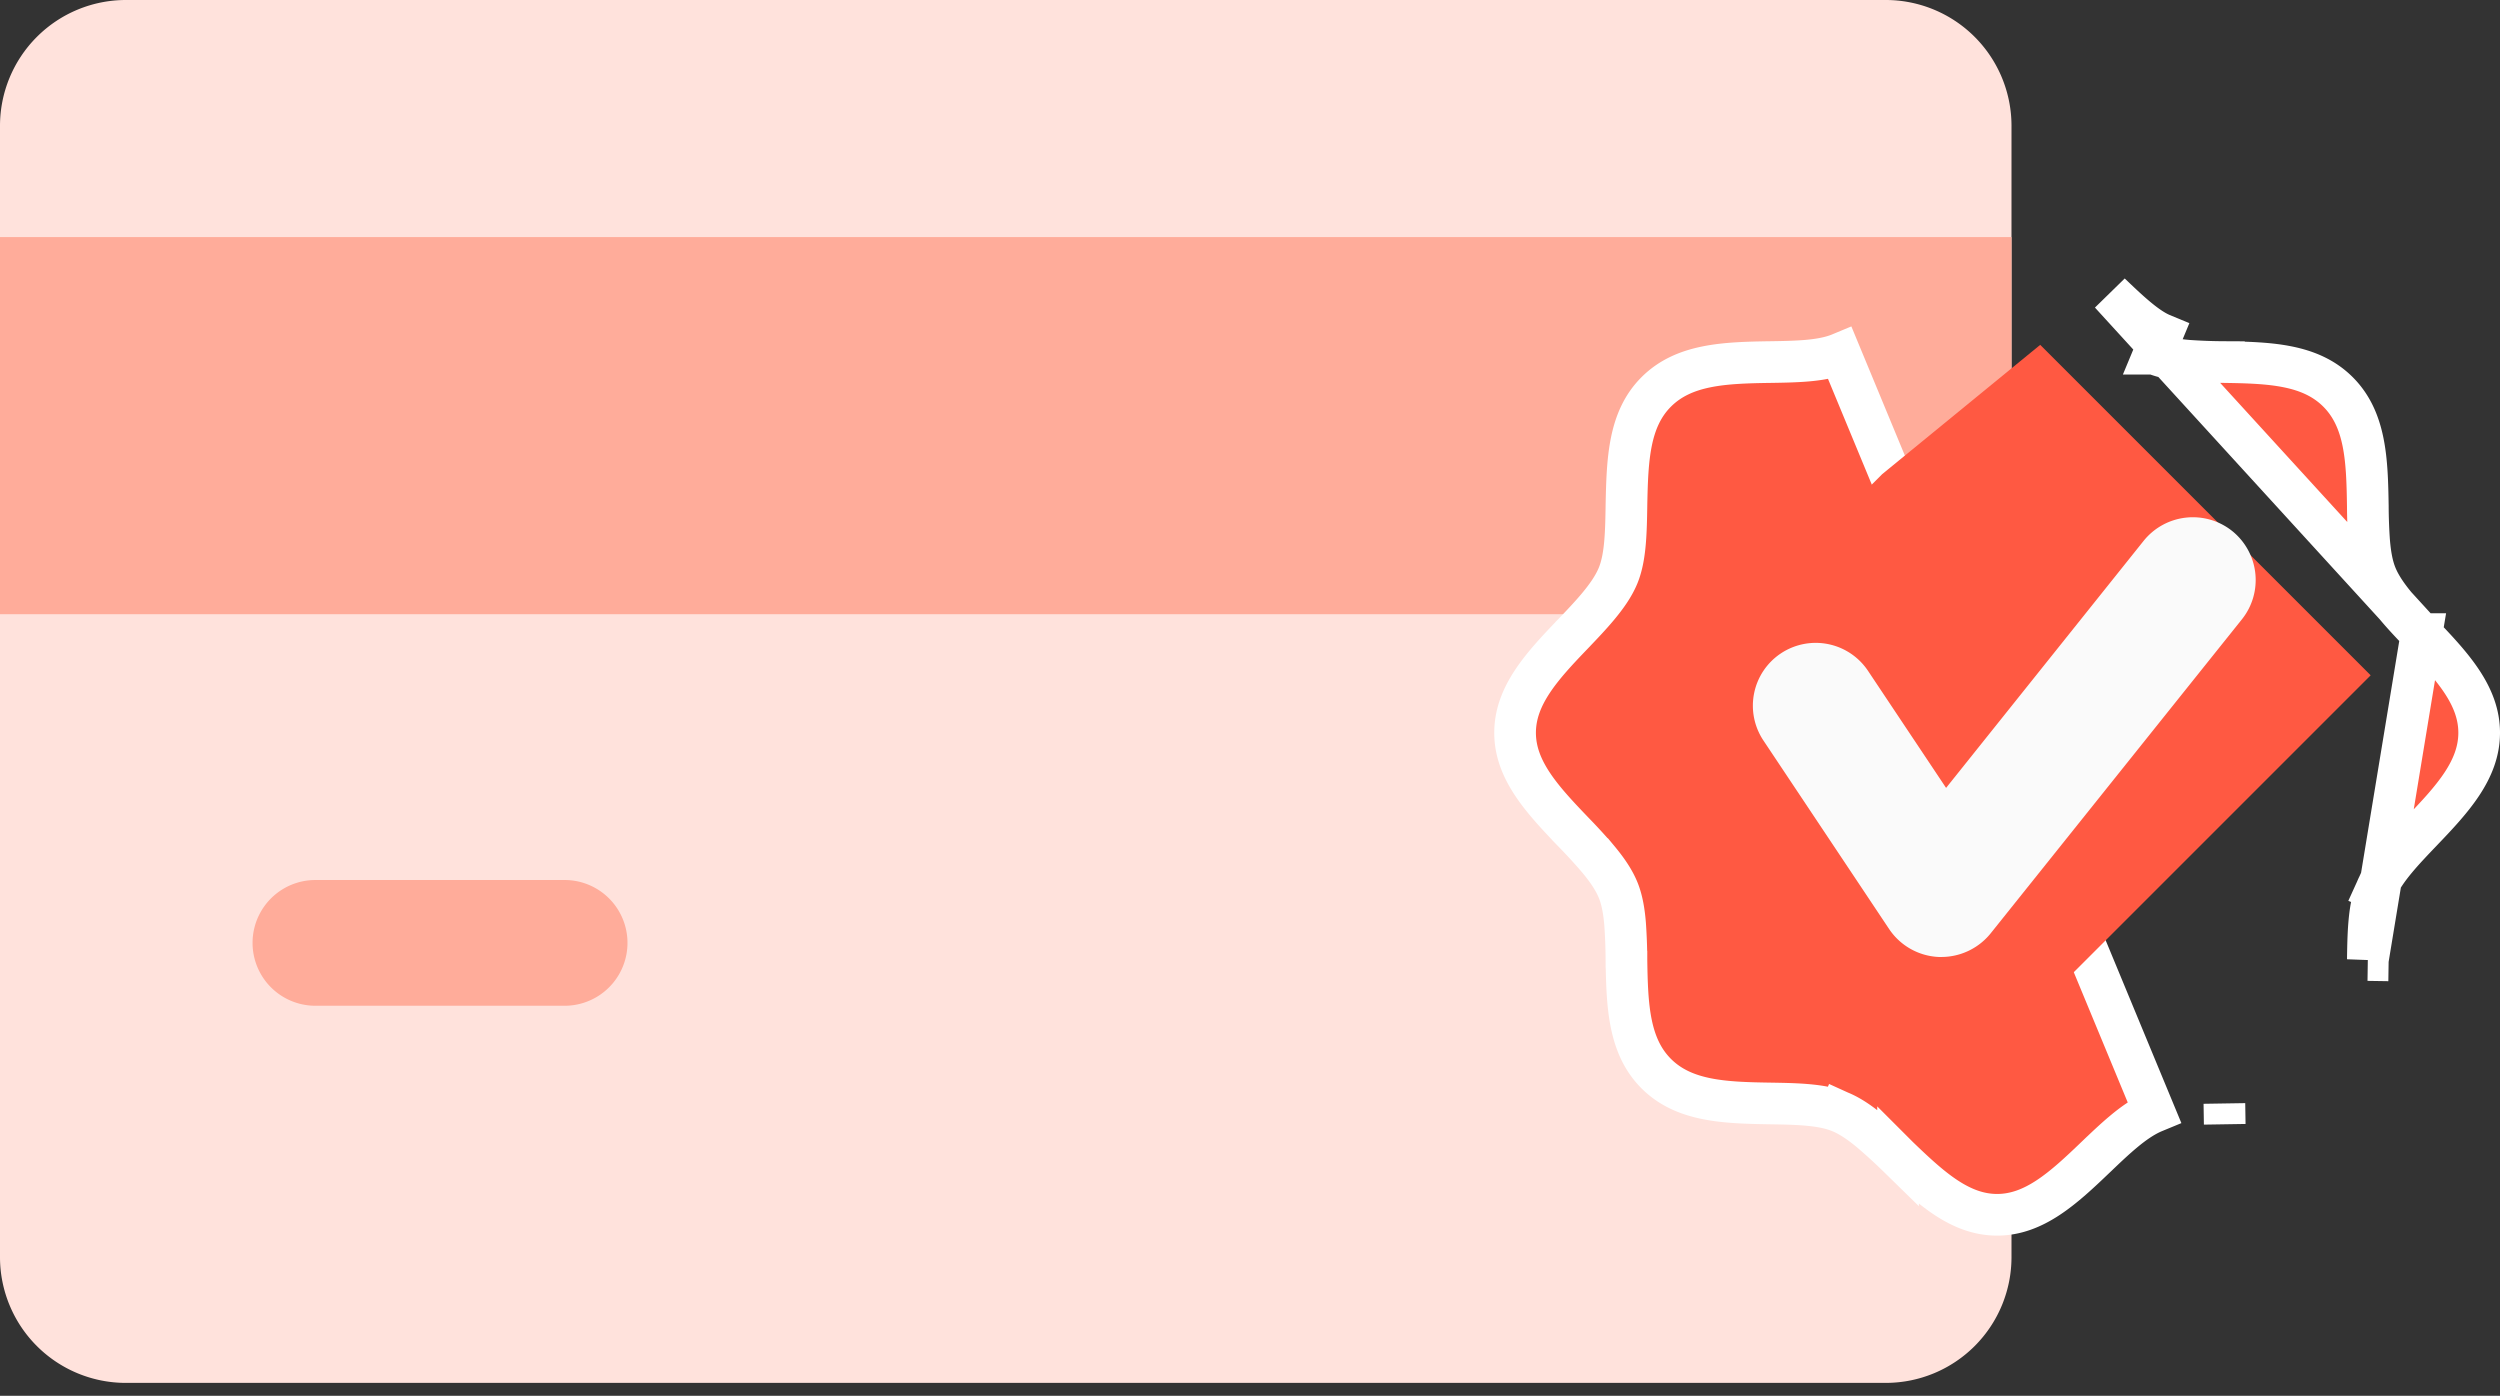 <svg width="120" height="67" fill="none" xmlns="http://www.w3.org/2000/svg"><rect width="100%" height="100%" fill="#333333" stroke="none"/><path d="M90.517 0H6.034A6.044 6.044 0 000 6.034v54.31a6.04 6.04 0 006.034 6.035h84.483a6.037 6.037 0 006.035-6.034V6.035A6.04 6.04 0 0090.517 0z" fill="#FFE2DC"/><path d="M96.552 11.378H0V29.48h96.552V11.378zM27.155 48.276H15.086a3.018 3.018 0 010-6.035h12.07a3.018 3.018 0 010 6.035z" fill="#FFAC9A"/><path d="M116.231 30.438h-.001l-.03-.032c-.392-.41-.818-.855-1.186-1.296-.37-.444-.738-.948-.955-1.475-.208-.5-.295-1.096-.34-1.642a25.614 25.614 0 01-.063-1.705l-.001-.025s0 0 0 0c-.033-2.194-.108-4.13-1.431-5.452-1.323-1.323-3.259-1.398-5.453-1.432 0 0 0 0 0 0h-.024a26.302 26.302 0 01-1.705-.063c-.547-.045-1.142-.132-1.643-.34h-.001l.384-.924c-.765-.316-1.639-1.153-2.486-1.963l14.935 16.35zm0 0c1.494 1.558 2.769 2.956 2.769 4.735 0 1.779-1.275 3.18-2.769 4.733l-.001.002-.019.02c-.395.413-.826.863-1.197 1.308-.37.444-.737.948-.955 1.473m2.172-12.27l-2.576 15.643m-25.33 7.288c-.5-.208-1.096-.295-1.643-.34-.553-.046-1.154-.055-1.705-.064h-.024s0 0 0 0c-2.194-.034-4.13-.109-5.453-1.431-1.323-1.323-1.397-3.26-1.431-5.453 0 0 0 0 0 0v-.025a26.096 26.096 0 00-.064-1.704c-.045-.547-.132-1.142-.34-1.642-.217-.528-.585-1.032-.955-1.476a26.423 26.423 0 00-1.186-1.296l-.03-.031v-.001c-1.495-1.558-2.77-2.955-2.77-4.734 0-1.78 1.275-3.18 2.769-4.734l.001-.002.02-.02c.395-.413.825-.863 1.196-1.308.37-.444.738-.948.955-1.474.208-.5.295-1.096.34-1.642.046-.554.055-1.154.064-1.705v-.022c.045-2.203.109-4.133 1.431-5.455 1.323-1.323 3.259-1.398 5.453-1.432 0 0 0 0 0 0h.025c.55-.008 1.152-.018 1.706-.063.546-.045 1.142-.132 1.641-.34L103.4 53.368c-.527.218-1.032.585-1.475.956-.441.367-.887.794-1.296 1.186l-.032.03h-.001c-1.557 1.495-2.955 2.77-4.734 2.77s-3.18-1.275-4.734-2.769l-.001-.001-.02-.02a26.54 26.54 0 00-1.309-1.197c-.443-.37-.947-.737-1.472-.954zm0 0l-.383.923.382-.924.002.001zm25.33-7.288l1 .015-1-.015m0 0s0 0 0 0m0 0h0m0 0l.001-.025c.008-.55.017-1.151.063-1.704.045-.548.132-1.143.34-1.644m0 0l.923.384-.924-.382.001-.002zm-24.89-7.74v.001l3.245 3.247 10.142-10.144h0a2.722 2.722 0 012.97-.59A2.732 2.732 0 01107 28.957a2.725 2.725 0 01-.59 2.97L94.341 43.996s0 0 0 0a2.724 2.724 0 01-2.97.591m-2.203-9.617l2.203 9.617m-2.203-9.617a2.725 2.725 0 10-3.854 3.854l5.173 5.172s0 0 0 0m-1.319-9.026l1.319 9.026m.884.591a2.725 2.725 0 01-.884-.59m.884.59l-.884-.59m16.284 8.969l.016 1-.016-1s0 0 0 0z" fill="#FF5942" stroke="#fff" stroke-width="2"/><path d="M77.242 35.862L90.344 22.76l7.586-6.207 15.862 15.862-20 20L77.24 35.863z" fill="#FF5942"/><path d="M93.19 45.935h-.128a3.028 3.028 0 01-2.383-1.34l-6.035-9.051a3.014 3.014 0 01.84-4.182 3.018 3.018 0 014.181.839l3.747 5.618 9.487-11.864a3.03 3.03 0 014.242-.47 3.02 3.02 0 01.471 4.242l-12.07 15.086a3.042 3.042 0 01-2.353 1.122z" fill="#FAFAFA"/></svg>